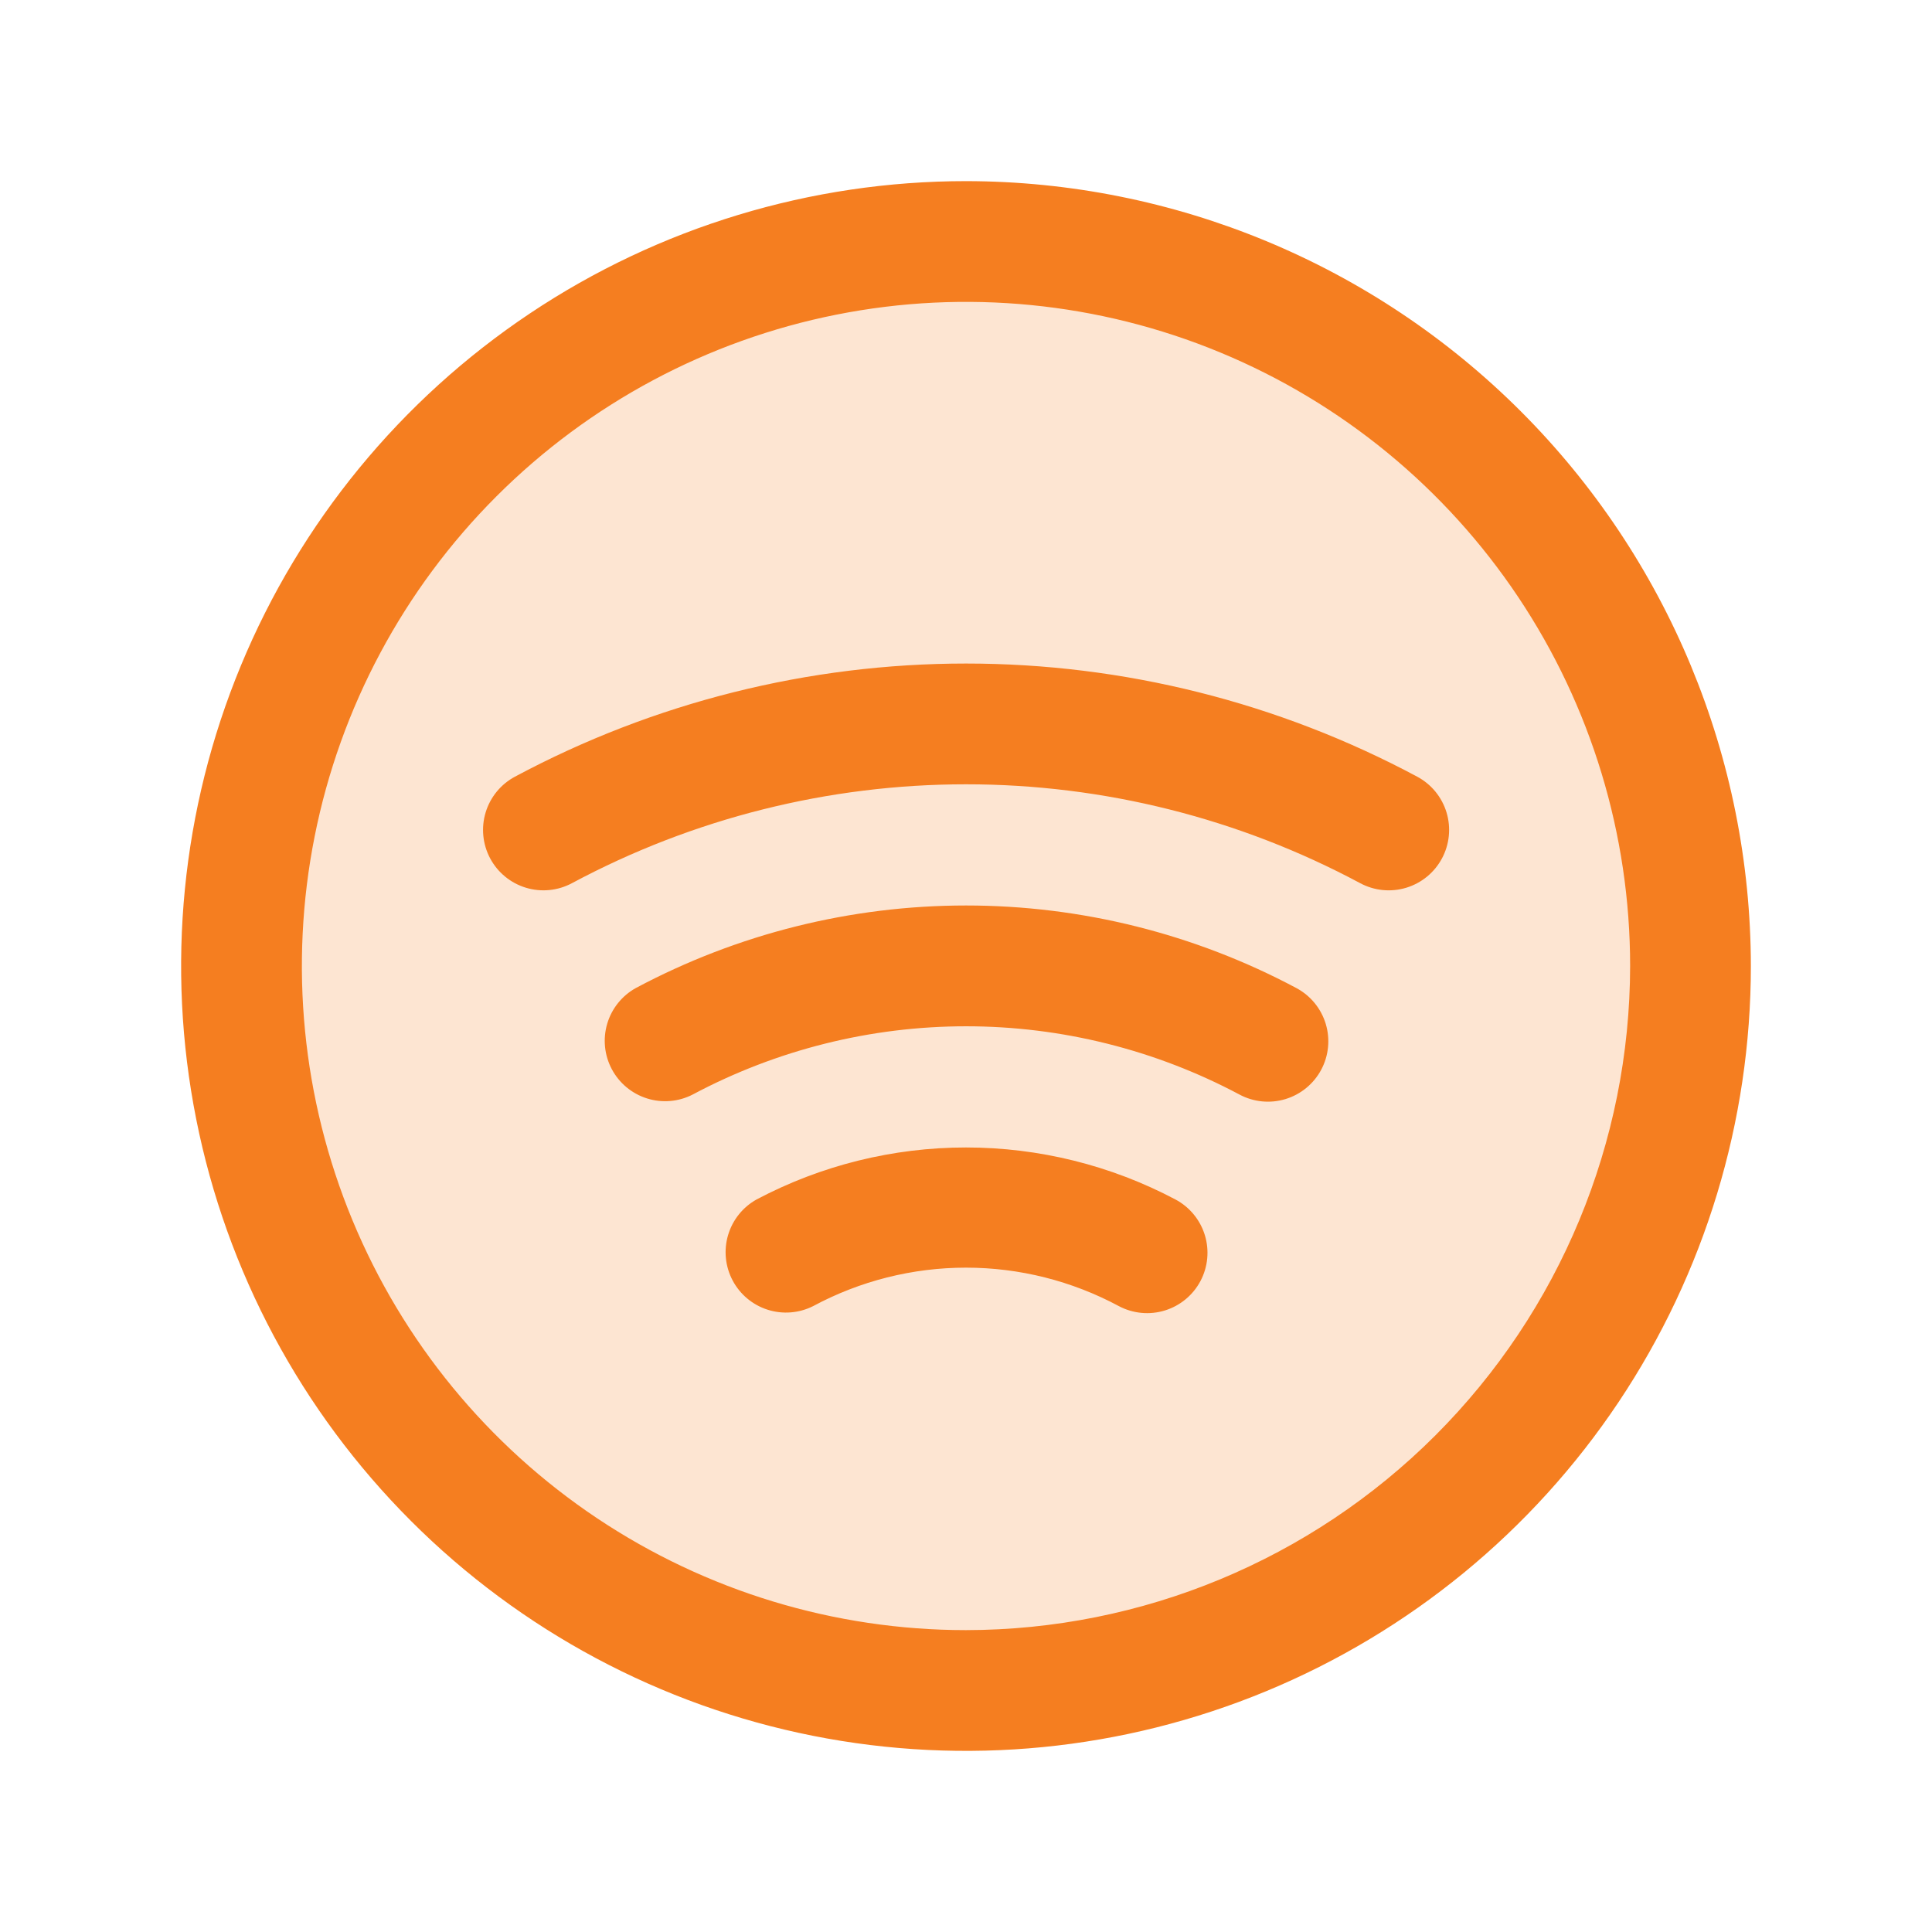 <svg width="265" height="265" viewBox="0 0 265 265" fill="none" xmlns="http://www.w3.org/2000/svg">
<g clip-path="url(#clip0_36_151)">
<path opacity="0.2" d="M231.875 132.5C231.875 152.155 226.047 171.368 215.127 187.71C204.208 204.052 188.688 216.789 170.529 224.311C152.371 231.832 132.39 233.8 113.113 229.966C93.836 226.131 76.129 216.667 62.231 202.769C48.333 188.871 38.869 171.164 35.034 151.887C31.2 132.61 33.168 112.629 40.69 94.471C48.211 76.312 60.948 60.792 77.29 49.873C93.632 38.953 112.845 33.125 132.5 33.125C158.856 33.125 184.132 43.595 202.769 62.231C221.405 80.868 231.875 106.144 231.875 132.5Z" fill="#F57E20"/>
<path d="M132.5 24.844C111.208 24.844 90.393 31.158 72.689 42.987C54.985 54.816 41.187 71.63 33.039 91.302C24.89 110.973 22.758 132.619 26.912 153.503C31.066 174.386 41.319 193.568 56.376 208.624C71.431 223.68 90.614 233.934 111.497 238.088C132.381 242.242 154.027 240.11 173.698 231.961C193.37 223.813 210.183 210.015 222.013 192.311C233.842 174.607 240.156 153.792 240.156 132.5C240.126 103.957 228.774 76.592 208.591 56.409C188.408 36.226 161.043 24.874 132.5 24.844ZM132.5 223.594C114.483 223.594 96.871 218.251 81.891 208.242C66.911 198.232 55.235 184.005 48.34 167.36C41.446 150.715 39.642 132.399 43.157 114.728C46.671 97.058 55.347 80.827 68.087 68.087C80.827 55.347 97.058 46.672 114.728 43.157C132.399 39.642 150.715 41.446 167.36 48.34C184.005 55.235 198.232 66.911 208.242 81.891C218.251 96.871 223.594 114.483 223.594 132.5C223.566 156.651 213.96 179.805 196.883 196.883C179.805 213.96 156.651 223.566 132.5 223.594ZM164.662 175.707C163.635 177.648 161.879 179.101 159.781 179.748C157.683 180.394 155.413 180.181 153.472 179.154C147.025 175.689 139.82 173.875 132.5 173.875C125.18 173.875 117.975 175.689 111.528 179.154C109.592 180.128 107.352 180.303 105.288 179.644C103.224 178.985 101.501 177.543 100.488 175.628C99.475 173.713 99.252 171.477 99.869 169.4C100.485 167.323 101.891 165.57 103.785 164.517C112.633 159.837 122.491 157.391 132.5 157.391C142.509 157.391 152.367 159.837 161.215 164.517C163.156 165.545 164.609 167.3 165.256 169.399C165.902 171.497 165.689 173.766 164.662 175.707ZM197.787 117.739C197.275 118.699 196.579 119.548 195.738 120.239C194.897 120.93 193.929 121.448 192.888 121.765C191.847 122.081 190.753 122.189 189.67 122.083C188.587 121.976 187.536 121.657 186.577 121.144C169.947 112.237 151.375 107.577 132.51 107.577C113.646 107.577 95.073 112.237 78.444 121.144C76.506 122.179 74.236 122.402 72.133 121.763C70.031 121.125 68.268 119.677 67.233 117.739C66.198 115.8 65.976 113.53 66.614 111.428C67.253 109.326 68.701 107.563 70.639 106.528C89.671 96.342 110.924 91.013 132.51 91.013C154.097 91.013 175.349 96.342 194.382 106.528C195.344 107.041 196.195 107.739 196.886 108.581C197.578 109.424 198.096 110.395 198.412 111.439C198.727 112.482 198.833 113.578 198.724 114.662C198.616 115.747 198.294 116.799 197.777 117.759L197.787 117.739ZM181.225 146.723C180.192 148.661 178.432 150.11 176.332 150.75C174.232 151.391 171.963 151.171 170.024 150.139C158.477 143.987 145.594 140.769 132.51 140.769C119.426 140.769 106.543 143.987 94.996 150.139C93.062 151.127 90.817 151.316 88.746 150.664C86.674 150.013 84.941 148.574 83.92 146.657C82.899 144.74 82.672 142.499 83.288 140.416C83.904 138.334 85.313 136.576 87.212 135.523C101.153 128.088 116.71 124.199 132.51 124.199C148.31 124.199 163.867 128.088 177.809 135.523C178.77 136.035 179.621 136.732 180.313 137.573C181.005 138.415 181.523 139.384 181.84 140.427C182.156 141.469 182.264 142.563 182.156 143.647C182.049 144.731 181.729 145.784 181.214 146.744L181.225 146.723Z" fill="#F57E20"/>
</g>
<defs>
<clipPath id="clip0_36_151">
<rect width="265" height="265" fill="white"/>
</clipPath>
</defs>
</svg>
